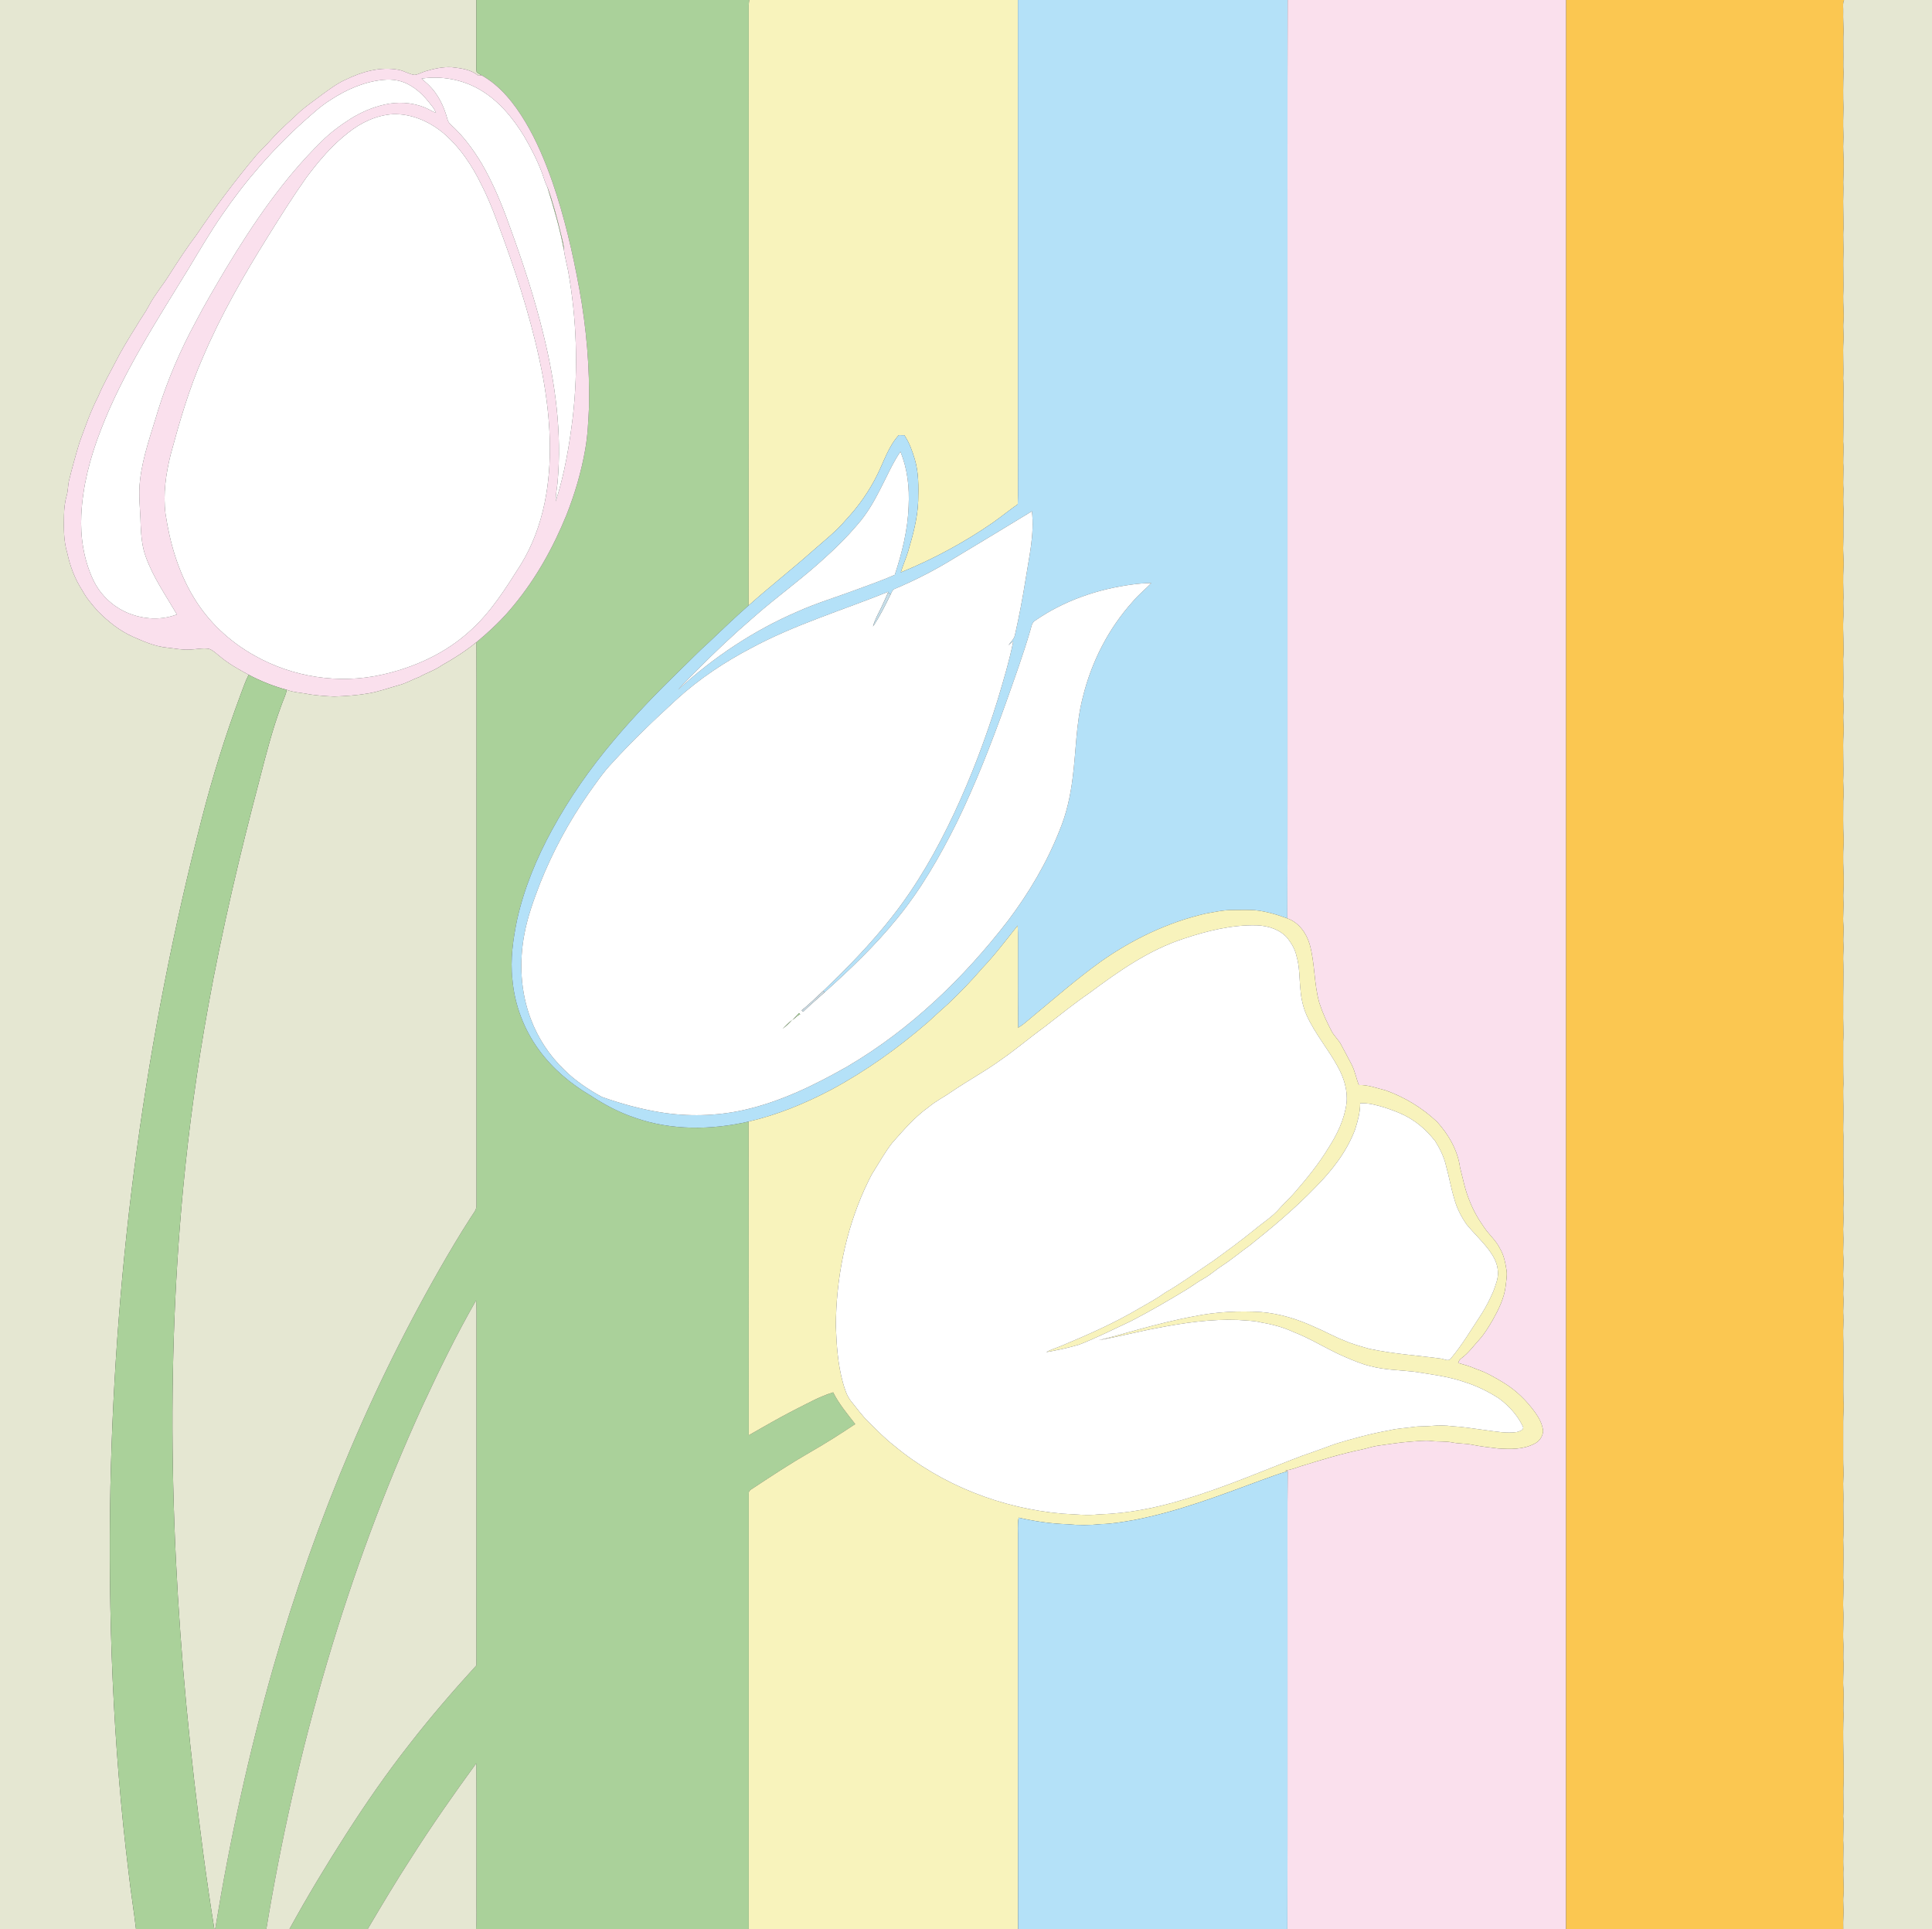 <?xml version="1.0" encoding="utf-8"?>

<!DOCTYPE svg PUBLIC "-//W3C//DTD SVG 1.1//EN" "http://www.w3.org/Graphics/SVG/1.1/DTD/svg11.dtd">
<svg version="1.1" id="Layer_1" xmlns="http://www.w3.org/2000/svg" xmlns:xlink="http://www.w3.org/1999/xlink" x="0px" y="0px"
	 viewBox="0 0 1920 1917" enable-background="new 0 0 1920 1917" xml:space="preserve">
<rect x="0" y="0" width="1920" height="1917" fill="#333333" stroke="none"/>
<g>
	<path fill="#E5E7D2" d="M0,0h473.46c-0.01,20,0.01,40-0.01,59.99c0.05,3.86-0.34,7.75,0.22,11.58c1.4,1.34,3.17,2.19,4.83,3.17
		c-1.04,0.17-2.08,0.34-3.11,0.52c-7.31-6.29-17.17-7.4-26.37-8.47c-8.86-0.5-17.66,1.46-26.1,3.97c-3.69,1.04-7.03,3.24-10.86,3.7
		c-5.61-0.64-10.41-4.13-15.96-5.07c-18.05-3.38-36.49,1.84-52.64,9.8c-8.51,3.76-15.92,9.47-23.44,14.85
		c-7.1,5.52-14.61,10.52-21.41,16.43c-9.68,9.35-20.1,17.95-28.99,28.1c-4.8,5.57-10.35,10.42-15.13,15.99
		c-21.13,25.23-40.87,51.62-59.26,78.9c-9.71,12.76-18.41,26.24-27.02,39.76c-6.54,10.42-14.58,19.87-20.33,30.78
		c-3.59,6.89-8.38,13.04-12.16,19.82c-7.82,12.38-15.46,24.91-22.03,38.01c-5.53,10.57-11.44,20.98-16.03,32.01
		c-7.57,14.64-12.93,30.25-18.58,45.68c-3.95,12.9-7.53,25.91-10.72,39.02c-0.89,4.63-0.77,9.42-2.11,13.98
		c-1.8,6.32-2.51,12.88-2.65,19.44c-0.3,12.64-0.45,25.57,3.28,37.8c2.8,13.17,7.72,25.95,15.09,37.25
		c4.08,7.59,9.76,14.13,15.45,20.54c10.17,10.16,21.58,19.44,34.84,25.25c10.78,4.75,21.8,9.62,33.66,10.76
		c7.7,0.76,15.36,2.51,23.14,1.94c6.17-0.22,12.37-1.81,18.53-0.75c4.09,1.35,7.17,4.57,10.5,7.16
		c8.76,7.54,18.94,13.13,29.05,18.63c-3.4,6.48-5.65,13.48-8.27,20.3c-14.98,40.18-27.69,81.19-38.36,122.72
		c-55.96,216.63-85.94,439.85-90.78,663.5c-2.43,128.16,2.37,256.61,18.09,383.89c2.06,18.73,5.15,37.34,7.33,56.05H0
		V0z"/>
	<path fill="#AAD19A" d="M473.46,0h271.22c-0.29,1.63-0.52,3.27-0.57,4.93c-0.02,198.9,0.1,397.79-0.06,596.69
		c-13.77,12.01-26.87,24.75-40.16,37.28c-9.7,8.61-18.61,18.05-27.99,26.99c-23.32,22.69-45.98,46.11-66.89,71.05
		c-22.89,27.17-43.32,56.45-60.33,87.66c-15.39,28.12-27.76,58.06-34.8,89.39c-3.99,19.41-6.88,39.36-4.67,59.2
		c2.17,25.23,11.43,49.81,26.43,70.21c13.64,18.66,31.63,33.82,51.54,45.43c13.67,9.07,28.33,16.72,43.92,21.96
		c36.17,12.71,75.91,12.27,112.96,3.74c0.14,103.92,0.02,207.84,0.06,311.76c15.16-8.67,30.27-17.44,45.83-25.39
		c12.43-6.24,24.65-13.16,38.02-17.26c5.77,11.51,14.1,21.41,21.94,31.53c-14.82,9.9-29.87,19.46-45.35,28.28
		c-18.67,10.74-36.68,22.56-54.64,34.42c-2.14,1.72-6,2.77-5.79,6.12c-0.01,144.33-0.02,288.67,0,433.01H473.11
		c0.8-10.96,0.14-21.97,0.35-32.94c-0.12-43.91,0.25-87.83-0.18-131.74c-22.48,30.8-44.37,62.08-64.83,94.27
		c-14.96,23.09-29.07,46.71-43.04,70.41h-77.76c17.56-32.05,36.49-63.36,56.17-94.15c19.86-31.03,40.87-61.36,63.68-90.31
		c20.82-26.79,43.01-52.49,65.88-77.54c0.19-112.68,0.03-225.36,0.08-338.04c-0.09-8.23,0.31-16.46-0.33-24.67
		c-19.61,34.19-36.88,69.68-53.48,105.41c-75.23,164.91-125.48,340.63-154.95,519.3h-50.85
		c14.31-87.79,33.4-174.83,57.77-260.38c42.2-147.05,101.71-289.44,180.12-420.93c5.39-8.92,10.83-17.8,16.5-26.53
		c2.16-3.47,5.36-6.78,5.22-11.14c-0.01-139.34,0-278.69,0-418.03c-0.09-47.24,0.19-94.47-0.14-141.7
		c13.44-11.15,26.26-23.14,37.23-36.76c22.2-26.77,39.25-57.52,52.33-89.67c8.33-21.05,14.82-42.87,18.68-65.2
		c2.51-13.76,3.05-27.75,3.76-41.68c0.89-39.45-2.56-78.95-9.58-117.76c-6.62-36.16-14.9-72.11-26.95-106.87
		c-7.21-20.51-15.63-40.7-26.82-59.38c-10.93-18.2-24.66-35.7-43.47-46.23c-1.66-0.98-3.43-1.83-4.83-3.17
		c-0.56-3.83-0.17-7.72-0.22-11.58C473.47,40,473.45,20,473.46,0z"/>
	<path fill="#F8F3BC" d="M744.68,0h266.9c0.14,164,0.02,328.01,0.07,492.01c-0.02,3.03-0.12,6.06-0.22,9.1
		c-8.46,5.84-16.4,12.39-24.79,18.31c-28.55,19.75-59.35,36.27-91.47,49.41c2.07-7.05,5.14-13.75,7.27-20.78
		c4.82-16.4,9.46-33.07,10.04-50.26c0.34-13.82,0.6-27.94-3.37-41.33c-2.53-8.34-5.43-16.74-10.4-23.97
		c-1.87-0.01-3.72-0.02-5.57-0.04c-10.15,11.16-14.61,25.86-21.21,39.11c-7.98,16.31-18.53,31.32-30.89,44.6
		c-9.71,11.59-21.67,20.94-32.98,30.89c-20.95,18.64-43.09,35.89-64.01,54.57c0.16-198.9,0.04-397.79,0.06-596.69
		C744.16,3.27,744.39,1.63,744.68,0z"/>
	<path fill="#B4E1F8" d="M1011.58,0h268.07c-0.32,108.98-0.05,217.97-0.14,326.96c0,112.66,0,225.33,0,337.99
		c-0.08,82.57,0.16,165.15-0.12,247.72c-10.5-3.91-21.34-7.07-32.51-8.2c-7.28-0.39-14.58-0.16-21.86-0.13
		c-9.13-0.14-18.06,2.03-27,3.57c-37.36,8.59-72.51,25.5-103.82,47.48c-24.04,17.3-46.35,36.82-69.14,55.71
		c-4.32,3.57-8.44,7.44-13.35,10.23c-0.21-25.11,0.01-50.22-0.07-75.33c-0.07-8.74,0.24-17.48-0.3-26.19
		c-11.46,14.3-22.47,29.04-35.17,42.31c-10.61,12.39-21.94,24.15-33.79,35.35c-6.77,6.19-13.71,12.19-20.38,18.49
		c-29.55,25.56-61.52,48.47-95.99,66.97c-25.95,13.66-53.32,24.95-81.95,31.6c-37.05,8.53-76.79,8.97-112.96-3.74
		c-15.59-5.24-30.25-12.89-43.92-21.96c-19.91-11.61-37.9-26.77-51.54-45.43c-15-20.4-24.26-44.98-26.43-70.21
		c-2.21-19.84,0.68-39.79,4.67-59.2c7.04-31.33,19.41-61.27,34.8-89.39c17.01-31.21,37.44-60.49,60.33-87.66
		c20.91-24.94,43.57-48.36,66.89-71.05c9.38-8.94,18.29-18.38,27.99-26.99c13.29-12.53,26.39-25.27,40.16-37.28
		c20.92-18.68,43.06-35.93,64.01-54.57c11.31-9.95,23.27-19.3,32.98-30.89c12.36-13.28,22.91-28.29,30.89-44.6
		c6.6-13.25,11.06-27.95,21.21-39.11c1.85,0.02,3.7,0.03,5.57,0.04c4.97,7.23,7.87,15.63,10.4,23.97
		c3.97,13.39,3.71,27.51,3.37,41.33c-0.58,17.19-5.22,33.86-10.04,50.26c-2.13,7.03-5.2,13.73-7.27,20.78
		c32.12-13.14,62.92-29.66,91.47-49.41c8.39-5.92,16.33-12.47,24.79-18.31c0.1-3.04,0.2-6.07,0.22-9.1
		C1011.6,328.01,1011.72,164,1011.58,0 M874.56,486.6c-6.22,12.27-13.21,24.29-22.33,34.65c-9.6,11.36-20.09,21.95-31.16,31.88
		c-22.88,21.31-48.49,39.41-71.94,60.07c-20.04,17.22-39.26,35.37-57.82,54.17c-5.81,5.95-11.94,11.6-17.36,17.93
		c35.03-32.06,75.04-58.87,118.75-77.61c18.95-8.48,38.88-14.43,58.29-21.7c12.79-4.81,25.75-9.18,38.24-14.75
		c7.27-22.09,12.96-44.95,13.75-68.29c0.91-18.31-1.1-37.07-8.17-54.12C886.77,460.69,881.2,473.96,874.56,486.6 M949.8,553.82
		c-19.36,12.04-39.65,22.57-60.67,31.39c-2.27,0.81-2.9,3.37-3.93,5.28c-0.68-0.4-2.05-1.18-2.73-1.57l0.4-0.9
		c-45.68,18.43-93.21,32.69-136.7,56.2c-26.35,13.85-51.35,30.49-73.41,50.54c-22.23,20.36-44.12,41.18-64.44,63.49
		c-8.9,9.32-16.07,20.1-23.59,30.53c-19.28,27.72-35.44,57.61-47.95,88.98C530.47,894.12,524.41,910.71,521.17,928
		c-5.39,28.09-3.88,57.78,6.32,84.63c7.16,19.04,18.61,36.47,33.32,50.54c10.88,10.86,23.84,19.42,37.23,26.85
		c18.85,6.7,38.24,12.02,57.99,15.28c27.46,4.49,55.76,3.82,82.94-2.18c36.79-8.24,70.99-25,103.57-43.57
		c62.31-36.68,115.29-87.66,159.26-144.73c20.82-27.61,38.62-57.63,51.27-89.87c6.87-16.53,10.73-34.17,12.91-51.89
		c3.5-26.67,3.27-53.91,10.08-80.08c8.58-35.11,25.46-68.31,49.71-95.19c5.52-6.72,12.4-12.1,18.41-18.35
		c-6.42,0-12.81,0.57-19.15,1.43c-34.22,4.53-67.87,16.11-96.34,35.87c-3.56,2.12-3.75,6.67-4.95,10.22
		c-7.11,24.19-15.73,47.89-24.13,71.65c-14.49,40.4-30.05,80.5-48.91,119.08c-16.66,33.39-35.35,66.05-59.06,94.98
		c-21.65,26.71-46.56,50.55-72.13,73.44c-0.37-0.33-1.11-1-1.48-1.34c24.39-23.23,47.93-47.47,68.68-74.04
		c24.74-31.38,44.54-66.36,61.47-102.47c17.15-36.72,31.51-74.72,43.47-113.43c5.69-19.06,11.45-38.16,15.35-57.68
		c-1.64,1.36-3.21,2.77-4.86,4.1c2.32-3.36,5.74-6.21,6.55-10.41c4.11-18.15,7.58-36.45,10.5-54.82
		c3.45-22.47,8.97-45.12,6.32-67.98C1000.32,523.38,975.09,538.66,949.8,553.82z"/>
	<path fill="#FAE0ED" d="M1279.65,0h276.78c-0.06,639,0.05,1278-0.05,1917h-276.97c0.23-109.66,0.04-219.32,0.1-328.98
		c0.1-41.98-0.21-83.96,0.16-125.94c-0.77-0.26-1.54-0.51-2.28-0.74c5.25-0.69,10.23-2.5,15.2-4.26
		c20.28-6.22,40.57-12.55,61.37-16.79c5.04-1.04,9.91-2.85,15.02-3.58c10.64-1.38,21.23-3.28,31.95-4.03
		c7.26-0.41,14.54-1.59,21.82-0.7c6.73,0.86,13.58,0.08,20.27,1.41c6.57,1.35,13.35,0.93,19.93,2.3
		c8.58,1.73,17.28,2.72,25.98,3.72c12.17,0.74,25.17,1.16,36.23-4.86c4.75-2.27,8.08-7.29,8.38-12.52
		c-0.71-6.75-3.99-12.95-7.91-18.39c-8.39-11.61-18.78-21.91-31.05-29.4c-8.78-5.34-17.75-10.56-27.55-13.79
		c-5.78-2.6-11.87-4.31-17.94-6.05c0.57-1.99,1.74-3.69,3.47-4.83c6.72-4.92,11.58-11.77,17.13-17.87
		c5.58-6.05,9.73-13.19,13.91-20.23c5.81-10.43,11.26-21.45,12.7-33.46c0.51-5.16,1.63-10.36,0.89-15.54
		c-1.21-7.5-2.55-15.18-6.57-21.75c-3.81-7.9-10.66-13.6-15.54-20.75c-5.95-8.39-11.12-17.41-14.78-27.03
		c-4.41-10.42-6.41-21.6-9.28-32.47c-2.31-17.21-11.3-32.88-22.8-45.6c-14.61-13.81-32.16-24.54-51.08-31.29
		c-8.83-2.16-17.5-5.64-26.73-5.34c-2.67-6.64-3.83-13.83-7.11-20.23c-3.3-6.48-6.88-12.81-10.2-19.27
		c-2.55-5.23-7.19-9.01-9.86-14.15c-4.73-9.03-9.01-18.33-12.13-28.05c-5.46-19.09-4.23-39.38-9.67-58.48
		c-3.35-11.04-10.84-21.43-22.05-25.39c0.28-82.57,0.04-165.15,0.12-247.72c0-112.66,0-225.33,0-337.99
		C1279.6,217.97,1279.33,108.98,1279.65,0z"/>
	<path fill="#FBC751" d="M1556.43,0h276.2c-1.64,3.78-0.66,8.01-0.87,12c-0.22,6.35,0.31,12.69,0.42,19.04
		c-0.45,6.64-0.25,13.3-0.25,19.95c0.23,7-0.38,14,0.22,20.99c-0.49,11.69-0.6,23.41-0.1,35.1c-0.24,8.3-0.54,16.6-0.12,24.9
		c0.41,6.01-0.5,12.02-0.09,18.03c0.73,10.32,0.39,20.68-0.02,31.01c0.51,8.34-0.36,16.68-0.02,25.03
		c0.06,6.99,0.35,13.97,0.29,20.95c-0.79,8.66,0.32,17.32-0.11,25.99c-0.54,13.65,0.53,27.32-0.23,40.96
		c-0.21,8.69,1.07,17.36,0.25,26.04c-0.62,6.31,0.6,12.62,0.04,18.94c-0.89,12.34,0.39,24.7-0.27,37.05
		c0.81,11.33-0.11,22.68,0.18,34.03c0.18,9.66-0.01,19.32-0.19,28.98c0.72,7-0.04,13.99,0.02,21
		c0.74,8.68-0.54,17.36,0.26,26.05c-0.21,6.98-0.46,13.97,0.15,20.95c-0.56,11.67,0.11,23.35-0.43,35.02
		c-0.34,7.33,0.87,14.64,0.33,21.97c-0.68,9.99-0.26,20.02-0.03,30.01c-0.59,7,0.42,14.01-0.2,21.01
		c-0.72,13.33,1.02,26.64-0.11,39.95c0.3,12.34,0.32,24.69,0,37.04c0.13,5.33,0.81,10.67,0.29,16.01c-0.76,7,0.63,14,0.08,21.01
		c-1.11,15.64,0.44,31.32-0.39,46.97c0.27,6.67,0.75,13.36,0.1,20.04c-0.05,12.31-0.36,24.65,0.4,36.95
		c0.19,6.02-0.59,12.01-0.49,18.03c-0.18,8.67,0.72,17.31,0.52,25.98c0.14,5.67-0.69,11.32-0.33,16.99
		c0.68,8.32-0.8,16.64,0.03,24.97c0.67,6.36-0.51,12.72,0.04,19.09c0.43,4.97-0.37,9.94-0.25,14.92
		c0.69,17.02-0.23,34.04,0.02,51.07c-0.35,10.34,0.71,20.67,0,31c0.02,13.98-0.16,27.98,0.26,41.96
		c-0.73,10.01,0.19,20.02-0.05,30.03c0.07,7.32-0.55,14.65,0,21.98c-0.11,13.33-0.04,26.68,0.07,40.02
		c-0.62,9.32,0.77,18.65,0.01,27.99c-0.59,6.01,0.39,12.03-0.1,18.04c-0.3,4.3-0.31,8.61-0.07,12.92
		c0.46,7.01-0.58,14.03,0.02,21.04c0.71,7.35-0.66,14.7,0,22.05c0.54,5.97-0.49,11.94,0.02,17.92
		c0.57,6-0.53,12.01-0.03,18.03c0.52,6.68-0.4,13.36-0.16,20.05c0.69,21.67-0.28,43.34,0.31,65.01
		c0.62,6.98-0.37,13.97-0.3,20.97c0.02,12.33,0.03,24.66-0.01,36.99c-0.1,6.31,0.76,12.62,0.18,18.94
		c-0.55,7.01,0.15,14.03,0.09,21.05c-0.48,13.33,0.73,26.65-0.25,39.97c0.51,12.66,0.23,25.33,0.01,38
		c1.01,10.31-0.48,20.63,0.01,30.97c0.76,10.7-0.48,21.41,0.05,32.12c0.6,7.31-0.41,14.64,0.34,21.95
		c0.14,8.34-0.96,16.67-0.19,25.02c0.73,8.65-0.56,17.31,0.22,25.97c-1.32,22.66,0.53,45.33-0.03,68
		c-0.8,10.97,0.39,21.96-0.4,32.94c0.74,8,0,16-0.03,24.01c0.72,9.33-0.42,18.67,0.3,28.01c-0.63,9.01,0.78,18.01-0.05,27.02
		c-0.68,6.32,0.49,12.64,0.04,18.98c-0.34,4.66-0.34,9.34-0.23,14.03h-275.42C1556.48,1278,1556.37,639,1556.43,0z"/>
	<path fill="#E5E7D2" d="M1832.63,0H1920v1917h-88.2c-0.11-4.69-0.11-9.37,0.23-14.03c0.45-6.34-0.72-12.66-0.04-18.98
		c0.83-9.01-0.58-18.01,0.05-27.02c-0.72-9.34,0.42-18.68-0.3-28.01c0.03-8.01,0.77-16.01,0.03-24.01
		c0.79-10.98-0.4-21.97,0.4-32.94c0.56-22.67-1.29-45.34,0.03-68c-0.78-8.66,0.51-17.32-0.22-25.97
		c-0.77-8.35,0.33-16.68,0.19-25.02c-0.75-7.31,0.26-14.64-0.34-21.95c-0.53-10.71,0.71-21.42-0.05-32.12
		c-0.49-10.34,1-20.66-0.01-30.97c0.22-12.67,0.5-25.34-0.01-38c0.98-13.32-0.23-26.64,0.25-39.97
		c0.06-7.02-0.64-14.04-0.09-21.05c0.58-6.32-0.28-12.63-0.18-18.94c0.04-12.33,0.03-24.66,0.01-36.99
		c-0.07-7,0.92-13.99,0.3-20.97c-0.59-21.67,0.38-43.34-0.31-65.01c-0.24-6.69,0.68-13.37,0.16-20.05
		c-0.5-6.02,0.6-12.03,0.03-18.03c-0.51-5.98,0.52-11.95-0.02-17.92c-0.66-7.35,0.71-14.7,0-22.05
		c-0.6-7.01,0.44-14.03-0.02-21.04c-0.24-4.31-0.23-8.62,0.07-12.92c0.49-6.01-0.49-12.03,0.1-18.04
		c0.76-9.34-0.63-18.67-0.01-27.99c-0.11-13.34-0.18-26.69-0.07-40.02c-0.55-7.33,0.07-14.66,0-21.98
		c0.24-10.01-0.68-20.02,0.05-30.03c-0.42-13.98-0.24-27.98-0.26-41.96c0.71-10.33-0.35-20.66,0-31
		c-0.25-17.03,0.67-34.05-0.02-51.07c-0.12-4.98,0.68-9.95,0.25-14.92c-0.55-6.37,0.63-12.73-0.04-19.09
		c-0.83-8.33,0.65-16.65-0.03-24.97c-0.36-5.67,0.47-11.32,0.33-16.99c0.2-8.67-0.7-17.31-0.52-25.98
		c-0.1-6.02,0.68-12.01,0.49-18.03c-0.76-12.3-0.45-24.64-0.4-36.95c0.65-6.68,0.17-13.37-0.1-20.04
		c0.83-15.65-0.72-31.33,0.39-46.97c0.55-7.01-0.84-14.01-0.08-21.01c0.52-5.34-0.16-10.68-0.29-16.01
		c0.32-12.35,0.3-24.7,0-37.04c1.13-13.31-0.61-26.62,0.11-39.95c0.62-7-0.39-14.01,0.2-21.01
		c-0.23-9.99-0.65-20.02,0.03-30.01c0.54-7.33-0.67-14.64-0.33-21.97c0.54-11.67-0.13-23.35,0.43-35.02
		c-0.61-6.98-0.36-13.97-0.15-20.95c-0.8-8.69,0.48-17.37-0.26-26.05c-0.06-7.01,0.7-14-0.02-21
		c0.18-9.66,0.37-19.32,0.19-28.98c-0.29-11.35,0.63-22.7-0.18-34.03c0.66-12.35-0.62-24.71,0.27-37.05
		c0.56-6.32-0.66-12.63-0.04-18.94c0.82-8.68-0.46-17.35-0.25-26.04c0.76-13.64-0.31-27.31,0.23-40.96
		c0.43-8.67-0.68-17.33,0.11-25.99c0.06-6.98-0.23-13.96-0.29-20.95c-0.34-8.35,0.53-16.69,0.02-25.03
		c0.41-10.33,0.75-20.69,0.02-31.01c-0.41-6.01,0.5-12.02,0.09-18.03c-0.42-8.3-0.12-16.6,0.12-24.9
		c-0.5-11.69-0.39-23.41,0.1-35.1c-0.6-6.99,0.01-13.99-0.22-20.99c0-6.65-0.2-13.31,0.25-19.95
		c-0.11-6.35-0.64-12.69-0.42-19.04C1831.97,8.01,1830.99,3.78,1832.63,0z"/>
	<path fill="#FAE0ED" d="M422.92,70.76c8.44-2.51,17.24-4.47,26.1-3.97c9.2,1.07,19.06,2.18,26.37,8.47
		c1.03-0.18,2.07-0.35,3.11-0.52c18.81,10.53,32.54,28.03,43.47,46.23c11.19,18.68,19.61,38.87,26.82,59.38
		c12.05,34.76,20.33,70.71,26.95,106.87c7.02,38.81,10.47,78.31,9.58,117.76c-0.71,13.93-1.25,27.92-3.76,41.68
		c-3.86,22.33-10.35,44.15-18.68,65.2c-13.08,32.15-30.13,62.9-52.33,89.67c-10.97,13.62-23.79,25.61-37.23,36.76
		c-10.63,8.74-22.28,16.17-34.28,22.86c-6.86,4.97-15.05,7.41-22.33,11.6c-7.11,2.55-13.63,6.57-21.02,8.33
		c-9.89,2.77-19.59,6.36-29.76,8.03c-11.21,1.89-22.57,2.68-33.92,3.08c-8.01-0.38-16.05-0.95-23.99-2.11
		c-7.66-1.7-15.64-1.78-23.05-4.55c-13.1-3.61-25.85-8.58-37.83-14.99c-10.11-5.5-20.29-11.09-29.05-18.63
		c-3.33-2.59-6.41-5.81-10.5-7.16c-6.16-1.06-12.36,0.53-18.53,0.75c-7.78,0.57-15.44-1.18-23.14-1.94
		c-11.86-1.14-22.88-6.01-33.66-10.76c-13.26-5.81-24.67-15.09-34.84-25.25c-5.69-6.41-11.37-12.95-15.45-20.54
		c-7.37-11.3-12.29-24.08-15.09-37.25c-3.73-12.23-3.58-25.16-3.28-37.8c0.14-6.56,0.85-13.12,2.65-19.44
		c1.34-4.56,1.22-9.35,2.11-13.98c3.19-13.11,6.77-26.12,10.72-39.02c5.65-15.43,11.01-31.04,18.58-45.68
		c4.59-11.03,10.5-21.44,16.03-32.01c6.57-13.1,14.21-25.63,22.03-38.01c3.78-6.78,8.57-12.93,12.16-19.82
		c5.75-10.91,13.79-20.36,20.33-30.78c8.61-13.52,17.31-27,27.02-39.76c18.39-27.28,38.13-53.67,59.26-78.9
		c4.78-5.57,10.33-10.42,15.13-15.99c8.89-10.15,19.31-18.75,28.99-28.1c6.8-5.91,14.31-10.91,21.41-16.43
		c7.52-5.38,14.93-11.09,23.44-14.85c16.15-7.96,34.59-13.18,52.64-9.8c5.55,0.94,10.35,4.43,15.96,5.07
		C415.89,74,419.23,71.8,422.92,70.76 M418.96,78.11c2.27,2.04,4.61,3.98,6.82,6.08c9.37,8.99,15.27,21.04,18.65,33.45
		c0.57,2.41,1.64,4.71,3.62,6.29c12.27,10.99,22.09,24.42,30.59,38.46c11.31,19.46,19.98,40.34,27.52,61.51
		c13.17,36.02,25.21,72.51,34.23,109.81c11.56,47.39,18.11,96.51,13.74,145.3c-0.57,6.4-2.01,12.73-1.85,19.18
		c8.8-27.32,13.55-55.75,17.01-84.18c5.48-48.21,3.81-97.19-4.71-144.95c-1.36-6.93-3.24-13.75-4.21-20.75
		c-0.04-5.22-1.7-10.2-2.81-15.24c-3.9-16.2-8.12-32.37-13.85-48.02c0.12,0.38,0.35,1.16,0.46,1.55c-2.22-4.65-3.78-9.55-5.38-14.43
		c-4.82-12.84-11.1-25.07-18.02-36.89c-11.13-18.21-25.22-35.29-43.86-46.17C459.6,78.97,438.77,75.18,418.96,78.11 M328.42,99.36
		c-9.75,6-18.07,13.94-26.67,21.41c-30.6,27.57-57.81,58.87-81.05,92.86c-11.75,16.93-22.1,34.76-32.73,52.39
		c-31.93,52.45-65.99,104.28-88.02,161.92c-10.43,26.87-17.84,55.19-19.17,84.07c-1.03,21.71,2.42,43.8,11.55,63.61
		c7.61,16.58,22.31,29.76,39.7,35.34c14.06,4.8,29.84,5.01,43.76-0.37c-10.8-18.56-23.31-36.37-30.69-56.69
		c-3.9-10.16-4.79-21.15-5.3-31.93c-0.25-14.99-2.5-30.03-0.61-44.99c2.75-24.01,11.35-46.76,18.07-69.83
		c9.48-30.04,21.94-59.13,36.95-86.81c9.35-18.07,19.77-35.57,30.11-53.08c27.31-45.31,57.3-89.59,95.26-126.74
		c8.55-8.59,18.35-15.83,28.55-22.34c10.42-6.52,21.84-11.51,33.85-14.22c13.03-2.99,26.96-2.31,39.45,2.56
		c4.1,1.6,7.78,4.08,11.87,5.69c-0.91-2.13-1.97-4.21-3.41-6.04c-6.16-8.09-13-16.03-21.97-21.09c-7.92-5-17.57-6.67-26.81-5.75
		C362.13,81.08,344.22,88.97,328.42,99.36 M390.35,113.48c-16.35,1.04-31.68,8.35-44.35,18.46c-16.14,12.46-29.33,28.22-41.51,44.46
		c-13.38,18.9-25.68,38.54-37.93,58.18c-24.09,38.59-46.87,78.17-64.73,120.07c-13.84,31.23-23.28,64.12-32.21,97.01
		c-4.76,19.2-7.66,39.2-5.13,58.96c4.31,28.76,12.57,57.34,27.63,82.39c14.57,24.65,36.21,44.82,61.19,58.66
		c37.64,21.19,83.12,28.28,125.35,18.98c32.86-7.13,64.63-21.58,89.41-44.62c20.45-18.5,35-42.21,49.66-65.28
		c11.41-18.59,19-39.34,23.45-60.64c8.5-41.19,5.85-83.85-1.52-124.99c-8.83-47.19-23.06-93.19-39.44-138.26
		c-6.59-17.74-12.81-35.7-21.46-52.57c-9.52-19.88-22.12-38.69-39.19-52.87C425.76,120.3,408.3,112.82,390.35,113.48z"/>
	<path fill="#FFFFFF" d="M418.96,78.11c19.81-2.93,40.64,0.86,57.95,11c18.64,10.88,32.73,27.96,43.86,46.17
		c6.92,11.82,13.2,24.05,18.02,36.89c1.6,4.88,3.16,9.78,5.38,14.43c6.3,20.31,12.37,40.77,16.2,61.71c0.97,7,2.85,13.82,4.21,20.75
		c8.52,47.76,10.19,96.74,4.71,144.95c-3.46,28.43-8.21,56.86-17.01,84.18c-0.16-6.45,1.28-12.78,1.85-19.18
		c4.37-48.79-2.18-97.91-13.74-145.3c-9.02-37.3-21.06-73.79-34.23-109.81c-7.54-21.17-16.21-42.05-27.52-61.51
		c-8.5-14.04-18.32-27.47-30.59-38.46c-1.98-1.58-3.05-3.88-3.62-6.29c-3.38-12.41-9.28-24.46-18.65-33.45
		C423.57,82.09,421.23,80.15,418.96,78.11z"/>
	<path fill="#FFFFFF" d="M328.42,99.36c15.8-10.39,33.71-18.28,52.69-20.03c9.24-0.92,18.89,0.75,26.81,5.75
		c8.97,5.06,15.81,13,21.97,21.09c1.44,1.83,2.5,3.91,3.41,6.04c-4.09-1.61-7.77-4.09-11.87-5.69c-12.49-4.87-26.42-5.55-39.45-2.56
		c-12.01,2.71-23.43,7.7-33.85,14.22c-10.2,6.51-20,13.75-28.55,22.34c-37.96,37.15-67.95,81.43-95.26,126.74
		c-10.34,17.51-20.76,35.01-30.11,53.08c-15.01,27.68-27.47,56.77-36.95,86.81c-6.72,23.07-15.32,45.82-18.07,69.83
		c-1.89,14.96,0.36,30,0.61,44.99c0.51,10.78,1.4,21.77,5.3,31.93c7.38,20.32,19.89,38.13,30.69,56.69
		c-13.92,5.38-29.7,5.17-43.76,0.37c-17.39-5.58-32.09-18.76-39.7-35.34c-9.13-19.81-12.58-41.9-11.55-63.61
		c1.33-28.88,8.74-57.2,19.17-84.07c22.03-57.64,56.09-109.47,88.02-161.92c10.63-17.63,20.98-35.46,32.73-52.39
		c23.24-33.99,50.45-65.29,81.05-92.86C310.35,113.3,318.67,105.36,328.42,99.36z"/>
	<path fill="#FFFFFF" d="M390.35,113.48c17.95-0.66,35.41,6.82,49.22,17.94c17.07,14.18,29.67,32.99,39.19,52.87
		c8.65,16.87,14.87,34.83,21.46,52.57c16.38,45.07,30.61,91.07,39.44,138.26c7.37,41.14,10.02,83.8,1.52,124.99
		c-4.45,21.3-12.04,42.05-23.45,60.64c-14.66,23.07-29.21,46.78-49.66,65.28c-24.78,23.04-56.55,37.49-89.41,44.62
		c-42.23,9.3-87.71,2.21-125.35-18.98c-24.98-13.84-46.62-34.01-61.19-58.66c-15.06-25.05-23.32-53.63-27.63-82.39
		c-2.53-19.76,0.37-39.76,5.13-58.96c8.93-32.89,18.37-65.78,32.21-97.01c17.86-41.9,40.64-81.48,64.73-120.07
		c12.25-19.64,24.55-39.28,37.93-58.18c12.18-16.24,25.37-32,41.51-44.46C358.67,121.83,374,114.52,390.35,113.48z"/>
	<path fill="#AAD19A" d="M544.17,186.6c-0.11-0.39-0.34-1.17-0.46-1.55c5.73,15.65,9.95,31.82,13.85,48.02
		c1.11,5.04,2.77,10.02,2.81,15.24C556.54,227.37,550.47,206.91,544.17,186.6z"/>
	<path fill="#FFFFFF" d="M874.56,486.6c6.64-12.64,12.21-25.91,20.25-37.77c7.07,17.05,9.08,35.81,8.17,54.12
		c-0.79,23.34-6.48,46.2-13.75,68.29c-12.49,5.57-25.45,9.94-38.24,14.75c-19.41,7.27-39.34,13.22-58.29,21.7
		c-43.71,18.74-83.72,45.55-118.75,77.61c5.42-6.33,11.55-11.98,17.36-17.93c18.56-18.8,37.78-36.95,57.82-54.17
		c23.45-20.66,49.06-38.76,71.94-60.07c11.07-9.93,21.56-20.52,31.16-31.88C861.35,510.89,868.34,498.87,874.56,486.6z"/>
	<path fill="#FFFFFF" d="M949.8,553.82c25.29-15.16,50.52-30.44,75.71-45.78c2.65,22.86-2.87,45.51-6.32,67.98
		c-2.92,18.37-6.39,36.67-10.5,54.82c-0.81,4.2-4.23,7.05-6.55,10.41c1.65-1.33,3.22-2.74,4.86-4.1
		c-3.9,19.52-9.66,38.62-15.35,57.68c-11.96,38.71-26.32,76.71-43.47,113.43c-16.93,36.11-36.73,71.09-61.47,102.47
		c-20.75,26.57-44.29,50.81-68.68,74.04c-7.14,6.39-13.78,13.37-21.41,19.2c0.49,0.48,0.99,0.96,1.51,1.45
		c6.85-6.74,14.28-12.84,21.38-19.31c25.57-22.89,50.48-46.73,72.13-73.44c23.71-28.93,42.4-61.59,59.06-94.98
		c18.86-38.58,34.42-78.68,48.91-119.08c8.4-23.76,17.02-47.46,24.13-71.65c1.2-3.55,1.39-8.1,4.95-10.22
		c28.47-19.76,62.12-31.34,96.34-35.87c6.34-0.86,12.73-1.43,19.15-1.43c-6.01,6.25-12.89,11.63-18.41,18.35
		c-24.25,26.88-41.13,60.08-49.71,95.19c-6.81,26.17-6.58,53.41-10.08,80.08c-2.18,17.72-6.04,35.36-12.91,51.89
		c-12.65,32.24-30.45,62.26-51.27,89.87c-43.97,57.07-96.95,108.05-159.26,144.73c-32.58,18.57-66.78,35.33-103.57,43.57
		c-27.18,6-55.48,6.67-82.94,2.18c-19.75-3.26-39.14-8.58-57.99-15.28c-13.39-7.43-26.35-15.99-37.23-26.85
		c-14.71-14.07-26.16-31.5-33.32-50.54c-10.2-26.85-11.71-56.54-6.32-84.63c3.24-17.29,9.3-33.88,15.61-50.24
		c12.51-31.37,28.67-61.26,47.95-88.98c7.52-10.43,14.69-21.21,23.59-30.53c20.32-22.31,42.21-43.13,64.44-63.49
		c22.06-20.05,47.06-36.69,73.41-50.54c43.49-23.51,91.02-37.77,136.7-56.2l-0.4,0.9c-2.21,4.93-4.27,9.92-6.65,14.77
		c-2.96,6.19-6.51,12.17-8.25,18.86c6.83-10.11,12.27-21.12,17.63-32.06c1.03-1.91,1.66-4.47,3.93-5.28
		C910.15,576.39,930.44,565.86,949.8,553.82 M793.99,1006.73c-2.04,2.52-4.44,4.7-6.65,7.06c2.72-1.86,4.85-4.56,7.92-5.9
		C794.79,1007.53,794.37,1007.14,793.99,1006.73 M777.69,1022.38c3.5-2.61,6.66-5.66,9.62-8.87
		C783.86,1016.19,780.75,1019.27,777.69,1022.38z"/>
	<path fill="#C6DEE9" d="M875.82,603.69c2.38-4.85,4.44-9.84,6.65-14.77c0.68,0.39,2.05,1.17,2.73,1.57
		c-5.36,10.94-10.8,21.95-17.63,32.06C869.31,615.86,872.86,609.88,875.82,603.69z"/>
	<path fill="#E5E7D2" d="M439.04,661.15c12-6.69,23.65-14.12,34.28-22.86c0.33,47.23,0.05,94.46,0.14,141.7
		c0,139.34-0.01,278.69,0,418.03c0.14,4.36-3.06,7.67-5.22,11.14c-5.67,8.73-11.11,17.61-16.5,26.53
		c-78.41,131.49-137.92,273.88-180.12,420.93c-24.37,85.55-43.46,172.59-57.77,260.38h-0.86c-7.9-48.8-14.16-97.86-19.93-146.96
		c-22.46-195.36-29.65-393.08-11.07-589.08c5.7-60.32,14-120.4,24.75-180.03c13.86-76.84,31.85-152.88,51.77-228.36
		c6.14-23.96,12.34-47.98,20.95-71.2c1.75-5.32,4.51-10.3,5.51-15.84c7.41,2.77,15.39,2.85,23.05,4.55
		c7.94,1.16,15.98,1.73,23.99,2.11c11.35-0.4,22.71-1.19,33.92-3.08c10.17-1.67,19.87-5.26,29.76-8.03
		c7.39-1.76,13.91-5.78,21.02-8.33C423.99,668.56,432.18,666.12,439.04,661.15z"/>
	<path fill="#AAD19A" d="M238.87,690.84c2.62-6.82,4.87-13.82,8.27-20.3c11.98,6.41,24.73,11.38,37.83,14.99
		c-1,5.54-3.76,10.52-5.51,15.84c-8.61,23.22-14.81,47.24-20.95,71.2c-19.92,75.48-37.91,151.52-51.77,228.36
		c-10.75,59.63-19.05,119.71-24.75,180.03c-18.58,196-11.39,393.72,11.07,589.08c5.77,49.1,12.03,98.16,19.93,146.96h-77.84
		c-2.18-18.71-5.27-37.32-7.33-56.05c-15.72-127.28-20.52-255.73-18.09-383.89c4.84-223.65,34.82-446.87,90.78-663.5
		C211.18,772.03,223.89,731.02,238.87,690.84z"/>
	<path fill="#F8F3BC" d="M1198.02,907.91c8.94-1.54,17.87-3.71,27-3.57c7.28-0.03,14.58-0.26,21.86,0.13
		c11.17,1.13,22.01,4.29,32.51,8.2c11.21,3.96,18.7,14.35,22.05,25.39c5.44,19.1,4.21,39.39,9.67,58.48
		c3.12,9.72,7.4,19.02,12.13,28.05c2.67,5.14,7.31,8.92,9.86,14.15c3.32,6.46,6.9,12.79,10.2,19.27
		c3.28,6.4,4.44,13.59,7.11,20.23c9.23-0.3,17.9,3.18,26.73,5.34c18.92,6.75,36.47,17.48,51.08,31.29
		c11.5,12.72,20.49,28.39,22.8,45.6c2.87,10.87,4.87,22.05,9.28,32.47c3.66,9.62,8.83,18.64,14.78,27.03
		c4.88,7.15,11.73,12.85,15.54,20.75c4.02,6.57,5.36,14.25,6.57,21.75c0.74,5.18-0.38,10.38-0.89,15.54
		c-1.44,12.01-6.89,23.03-12.7,33.46c-4.18,7.04-8.33,14.18-13.91,20.23c-5.55,6.1-10.41,12.95-17.13,17.87
		c-1.73,1.14-2.9,2.84-3.47,4.83c6.07,1.74,12.16,3.45,17.94,6.05c9.8,3.23,18.77,8.45,27.55,13.79
		c12.27,7.49,22.66,17.79,31.05,29.4c3.92,5.44,7.2,11.64,7.91,18.39c-0.3,5.23-3.63,10.25-8.38,12.52
		c-11.06,6.02-24.06,5.6-36.23,4.86c-8.7-1-17.4-1.99-25.98-3.72c-6.58-1.37-13.36-0.95-19.93-2.3
		c-6.69-1.33-13.54-0.55-20.27-1.41c-7.28-0.89-14.56,0.29-21.82,0.7c-10.72,0.75-21.31,2.65-31.95,4.03
		c-5.11,0.73-9.98,2.54-15.02,3.58c-20.8,4.24-41.09,10.57-61.37,16.79c-4.97,1.76-9.95,3.57-15.2,4.26
		c0.74,0.23,1.51,0.48,2.28,0.74c-9.01,2.29-17.58,5.94-26.37,8.93c-41.25,15.24-82.6,31.09-125.93,39.43
		c-11.05,1.91-22.14,3.92-33.38,4.15c-10.98,1.19-22.08,1.23-33.06,0.11c-16.36-0.5-32.66-2.87-48.6-6.54
		c-1.33,6.86-0.48,13.86-0.68,20.8c0.05,129.35-0.13,258.7,0.09,388.04H744.13c-0.02-144.34-0.01-288.68,0-433.01
		c-0.21-3.35,3.65-4.4,5.79-6.12c17.96-11.86,35.97-23.68,54.64-34.42c15.48-8.82,30.53-18.38,45.35-28.28
		c-7.84-10.12-16.17-20.02-21.94-31.53c-13.37,4.1-25.59,11.02-38.02,17.26c-15.56,7.95-30.67,16.72-45.83,25.39
		c-0.04-103.92,0.08-207.84-0.06-311.76c28.63-6.65,56-17.94,81.95-31.6c34.47-18.5,66.44-41.41,95.99-66.97
		c6.67-6.3,13.61-12.3,20.38-18.49c11.85-11.2,23.18-22.96,33.79-35.35c12.7-13.27,23.71-28.01,35.17-42.31
		c0.54,8.71,0.23,17.45,0.3,26.19c0.08,25.11-0.14,50.22,0.07,75.33c4.91-2.79,9.03-6.66,13.35-10.23
		c22.79-18.89,45.1-38.41,69.14-55.71C1125.51,933.41,1160.66,916.5,1198.02,907.91 M1176.54,932.73
		c-34.61,11.19-64.75,32.37-93.65,53.89c-15.55,10.69-30.22,22.58-45.14,34.11c-14.68,10.6-28.42,22.42-43.33,32.68
		c-15.6,11.36-32.67,20.45-48.57,31.37c-7.47,5.28-15.79,9.31-22.79,15.25c-13.92,9.87-25.06,22.95-36.33,35.61
		c-6.86,8.73-12.26,18.48-18.17,27.86c-3.82,5.74-6.35,12.18-9.42,18.32c-19.2,42.63-28.27,89.51-28.49,136.15
		c0.75,18.83,1.93,37.85,7.05,56.1c1.84,6.38,3.81,12.97,8.02,18.26c5.83,7.1,11.11,14.71,17.81,21.06
		c8.05,7.94,15.93,16.13,24.89,23.08c47.09,39.22,106.67,62.51,167.59,67.74c11.99,0.5,24,2.08,35.99,0.68
		c28.86-0.85,57.46-6.42,84.99-14.96c40.08-11.76,78.38-28.62,117.38-43.39c11.03-3.68,21.89-7.83,32.83-11.77
		c17.68-5.33,35.52-10.25,53.74-13.43c7.71-1.93,15.68-2.14,23.53-3.31c6.17-0.94,12.44-0.42,18.64-1.09
		c6.64-0.66,13.34-0.52,19.97,0.32c11.4,0.64,22.67,2.6,33.99,4.05c10.07,1.29,20.33,3.27,30.49,1.74
		c2.67-0.79,7.77-2.18,5.66-5.94c-5.36-11.01-13.92-20.32-23.72-27.53c-10.57-6.83-21.97-12.38-33.96-16.17
		c-16.36-5.66-33.61-7.69-50.62-10.36c-14.29-1.57-28.84-1.69-42.81-5.4c-9.06-2.14-17.65-5.85-26.17-9.51
		c-17.3-7.44-33.15-17.87-50.78-24.61c-10.06-4.63-20.81-7.51-31.71-9.3c-7.68-2.03-15.63-1.87-23.47-2.57
		c-26.55-0.98-52.99,2.83-78.99,7.86c-19.81,3.65-39.32,8.83-59.16,12.28c12.96-2.94,25.67-6.87,38.49-10.35
		c18.77-5.1,37.63-9.97,56.77-13.47c21.73-4.4,44.02-5.51,66.12-4.16c18.4,1.5,36.26,7.06,52.98,14.74
		c10.32,4.29,20.02,9.93,30.49,13.89c7.63,3.43,15.79,5.39,23.78,7.82c23.48,5.11,47.52,6.57,71.29,9.77
		c3.29,0.31,7.67,3.4,10.09-0.11c11.58-13.8,20.71-29.42,30.62-44.41c4.54-7.14,8.34-14.74,11.69-22.5
		c2.2-6.45,5.19-13.02,4.41-20c-0.46-8.23-4.8-15.55-9.71-21.92c-6.61-8.63-14.64-16.05-21.48-24.48
		c-5.29-7.65-9.64-16.04-12.04-25.06c-3.34-10.72-5.12-21.83-8.17-32.62c-1.96-8.99-6.13-17.35-10.96-25.1
		c-5.87-7.37-12.62-14.14-20.4-19.48c-8.87-6.37-19.2-10.25-29.48-13.68c-7.97-2.41-16.19-4.8-24.6-4.31
		c0.03,8.98-2.39,17.73-5.1,26.21c-8.31,22.03-23.1,40.91-39.56,57.46c-20.25,20.96-42.62,39.72-65.4,57.85
		c-9.16,6.45-17.66,13.8-27.09,19.87c-6.21,3.93-11.58,9.08-18.04,12.63c-6.4,3.53-12.17,8.05-18.44,11.77
		c-17.71,10.71-35.61,21.09-53.97,30.61c-17.22,7.98-34.15,16.66-51.86,23.51c-10.67,3.19-21.62,5.47-32.57,7.42
		c4.64-2.64,9.82-4.06,14.72-6.12c26.54-11.08,52.96-22.71,77.74-37.4c8.6-4.94,17.38-9.61,25.41-15.45
		c16.78-9.63,32.3-21.19,48.36-31.91c13.83-10.05,27.64-20.12,40.89-30.92c8.34-7.01,17.82-12.8,24.92-21.17
		c4.64-5.35,10.03-9.98,14.61-15.37c12.21-13.99,24.01-28.45,33.67-44.34c8.8-13.65,16.17-28.72,18.18-45
		c1.28-12.48-2.62-24.99-8.63-35.81c-9.56-17.69-22.89-33.11-31.16-51.52c-3.38-7.86-5.32-16.27-5.97-24.78
		c-1.25-11.32-0.7-22.94-4-33.94c-1.42-6.51-4.81-12.42-8.9-17.6c-7.46-8.78-19.32-12.39-30.49-12.82
		C1224.25,918.91,1199.9,924.97,1176.54,932.73z"/>
	<path fill="#FFFFFF" d="M1176.54,932.73c23.36-7.76,47.71-13.82,72.5-13.18c11.17,0.43,23.03,4.04,30.49,12.82
		c4.09,5.18,7.48,11.09,8.9,17.6c3.3,11,2.75,22.62,4,33.94c0.65,8.51,2.59,16.92,5.97,24.78
		c8.27,18.41,21.6,33.83,31.16,51.52c6.01,10.82,9.91,23.33,8.63,35.81c-2.01,16.28-9.38,31.35-18.18,45
		c-9.66,15.89-21.46,30.35-33.67,44.34c-4.58,5.39-9.97,10.02-14.61,15.37c-7.1,8.37-16.58,14.16-24.92,21.17
		c-13.25,10.8-27.06,20.87-40.89,30.92c-16.06,10.72-31.58,22.28-48.36,31.91c-8.03,5.84-16.81,10.51-25.41,15.45
		c-24.78,14.69-51.2,26.32-77.74,37.4c-4.9,2.06-10.08,3.48-14.72,6.12c10.95-1.95,21.9-4.23,32.57-7.42
		c17.71-6.85,34.64-15.53,51.86-23.51c18.36-9.52,36.26-19.9,53.97-30.61c6.27-3.72,12.04-8.24,18.44-11.77
		c6.46-3.55,11.83-8.7,18.04-12.63c9.43-6.07,17.93-13.42,27.09-19.87c22.78-18.13,45.15-36.89,65.4-57.85
		c16.46-16.55,31.25-35.43,39.56-57.46c2.71-8.48,5.13-17.23,5.1-26.21c8.41-0.49,16.63,1.9,24.6,4.31
		c10.28,3.43,20.61,7.31,29.48,13.68c7.78,5.34,14.53,12.11,20.4,19.48c4.83,7.75,9,16.11,10.96,25.1
		c3.05,10.79,4.83,21.9,8.17,32.62c2.4,9.02,6.75,17.41,12.04,25.06c6.84,8.43,14.87,15.85,21.48,24.48
		c4.91,6.37,9.25,13.69,9.71,21.92c0.78,6.98-2.21,13.55-4.41,20c-3.35,7.76-7.15,15.36-11.69,22.5
		c-9.91,14.99-19.04,30.61-30.62,44.41c-2.42,3.51-6.8,0.42-10.09,0.11c-23.77-3.2-47.81-4.66-71.29-9.77
		c-7.99-2.43-16.15-4.39-23.78-7.82c-10.47-3.96-20.17-9.6-30.49-13.89c-16.72-7.68-34.58-13.24-52.98-14.74
		c-22.1-1.35-44.39-0.24-66.12,4.16c-19.14,3.5-38,8.37-56.77,13.47c-12.82,3.48-25.53,7.41-38.49,10.35
		c19.84-3.45,39.35-8.63,59.16-12.28c26-5.03,52.44-8.84,78.99-7.86c7.84,0.7,15.79,0.54,23.47,2.57
		c10.9,1.79,21.65,4.67,31.71,9.3c17.63,6.74,33.48,17.17,50.78,24.61c8.52,3.66,17.11,7.37,26.17,9.51
		c13.97,3.71,28.52,3.83,42.81,5.4c17.01,2.67,34.26,4.7,50.62,10.36c11.99,3.79,23.39,9.34,33.96,16.17
		c9.8,7.21,18.36,16.52,23.72,27.53c2.11,3.76-2.99,5.15-5.66,5.94c-10.16,1.53-20.42-0.45-30.49-1.74
		c-11.32-1.45-22.59-3.41-33.99-4.05c-6.63-0.84-13.33-0.98-19.97-0.32c-6.2,0.67-12.47,0.15-18.64,1.09
		c-7.85,1.17-15.82,1.38-23.53,3.31c-18.22,3.18-36.06,8.1-53.74,13.43c-10.94,3.94-21.8,8.09-32.83,11.77
		c-39,14.77-77.3,31.63-117.38,43.39c-27.53,8.54-56.13,14.11-84.99,14.96c-11.99,1.4-24-0.18-35.99-0.68
		c-60.92-5.23-120.5-28.52-167.59-67.74c-8.96-6.95-16.84-15.14-24.89-23.08c-6.7-6.35-11.98-13.96-17.81-21.06
		c-4.21-5.29-6.18-11.88-8.02-18.26c-5.12-18.25-6.3-37.27-7.05-56.1c0.22-46.64,9.29-93.52,28.49-136.15
		c3.07-6.14,5.6-12.58,9.42-18.32c5.91-9.38,11.31-19.13,18.17-27.86c11.27-12.66,22.41-25.74,36.33-35.61
		c7-5.94,15.32-9.97,22.79-15.25c15.9-10.92,32.97-20.01,48.57-31.37c14.91-10.26,28.65-22.08,43.33-32.68
		c14.92-11.53,29.59-23.42,45.14-34.11C1111.79,965.1,1141.93,943.92,1176.54,932.73z"/>
	<path fill="#C9D9E1" d="M796.62,1003.97c7.63-5.83,14.27-12.81,21.41-19.2c0.37,0.34,1.11,1.01,1.48,1.34
		c-7.1,6.47-14.53,12.57-21.38,19.31C797.61,1004.93,797.11,1004.45,796.62,1003.97z"/>
	<path fill="#AAD19A" d="M793.99,1006.73c0.38,0.41,0.8,0.8,1.27,1.16c-3.07,1.34-5.2,4.04-7.92,5.9
		C789.55,1011.43,791.95,1009.25,793.99,1006.73z"/>
	<path fill="#AAD19A" d="M777.69,1022.38c3.06-3.11,6.17-6.19,9.62-8.87C784.35,1016.72,781.19,1019.77,777.69,1022.38z"/>
	<path fill="#E5E7D2" d="M473.13,1292.29c0.64,8.21,0.24,16.44,0.33,24.67c-0.05,112.68,0.11,225.36-0.08,338.04
		c-22.87,25.05-45.06,50.75-65.88,77.54c-22.81,28.95-43.82,59.28-63.68,90.31c-19.68,30.79-38.61,62.1-56.17,94.15H264.7
		c29.47-178.67,79.72-354.39,154.95-519.3C436.25,1361.97,453.52,1326.48,473.13,1292.29z"/>
	<path fill="#B4E1F8" d="M1253.3,1471.01c8.79-2.99,17.36-6.64,26.37-8.93c-0.37,41.98-0.06,83.96-0.16,125.94
		c-0.06,109.66,0.13,219.32-0.1,328.98h-267.67c-0.22-129.34-0.04-258.69-0.09-388.04c0.2-6.94-0.65-13.94,0.68-20.8
		c15.94,3.67,32.24,6.04,48.6,6.54c10.98,1.12,22.08,1.08,33.06-0.11c11.24-0.23,22.33-2.24,33.38-4.15
		C1170.7,1502.1,1212.05,1486.25,1253.3,1471.01z"/>
	<path fill="#E5E7D2" d="M408.45,1846.59c20.46-32.19,42.35-63.47,64.83-94.27c0.43,43.91,0.06,87.83,0.18,131.74
		c-0.21,10.97,0.45,21.98-0.35,32.94h-107.7C379.38,1893.3,393.49,1869.68,408.45,1846.59z"/>
</g>
</svg>
